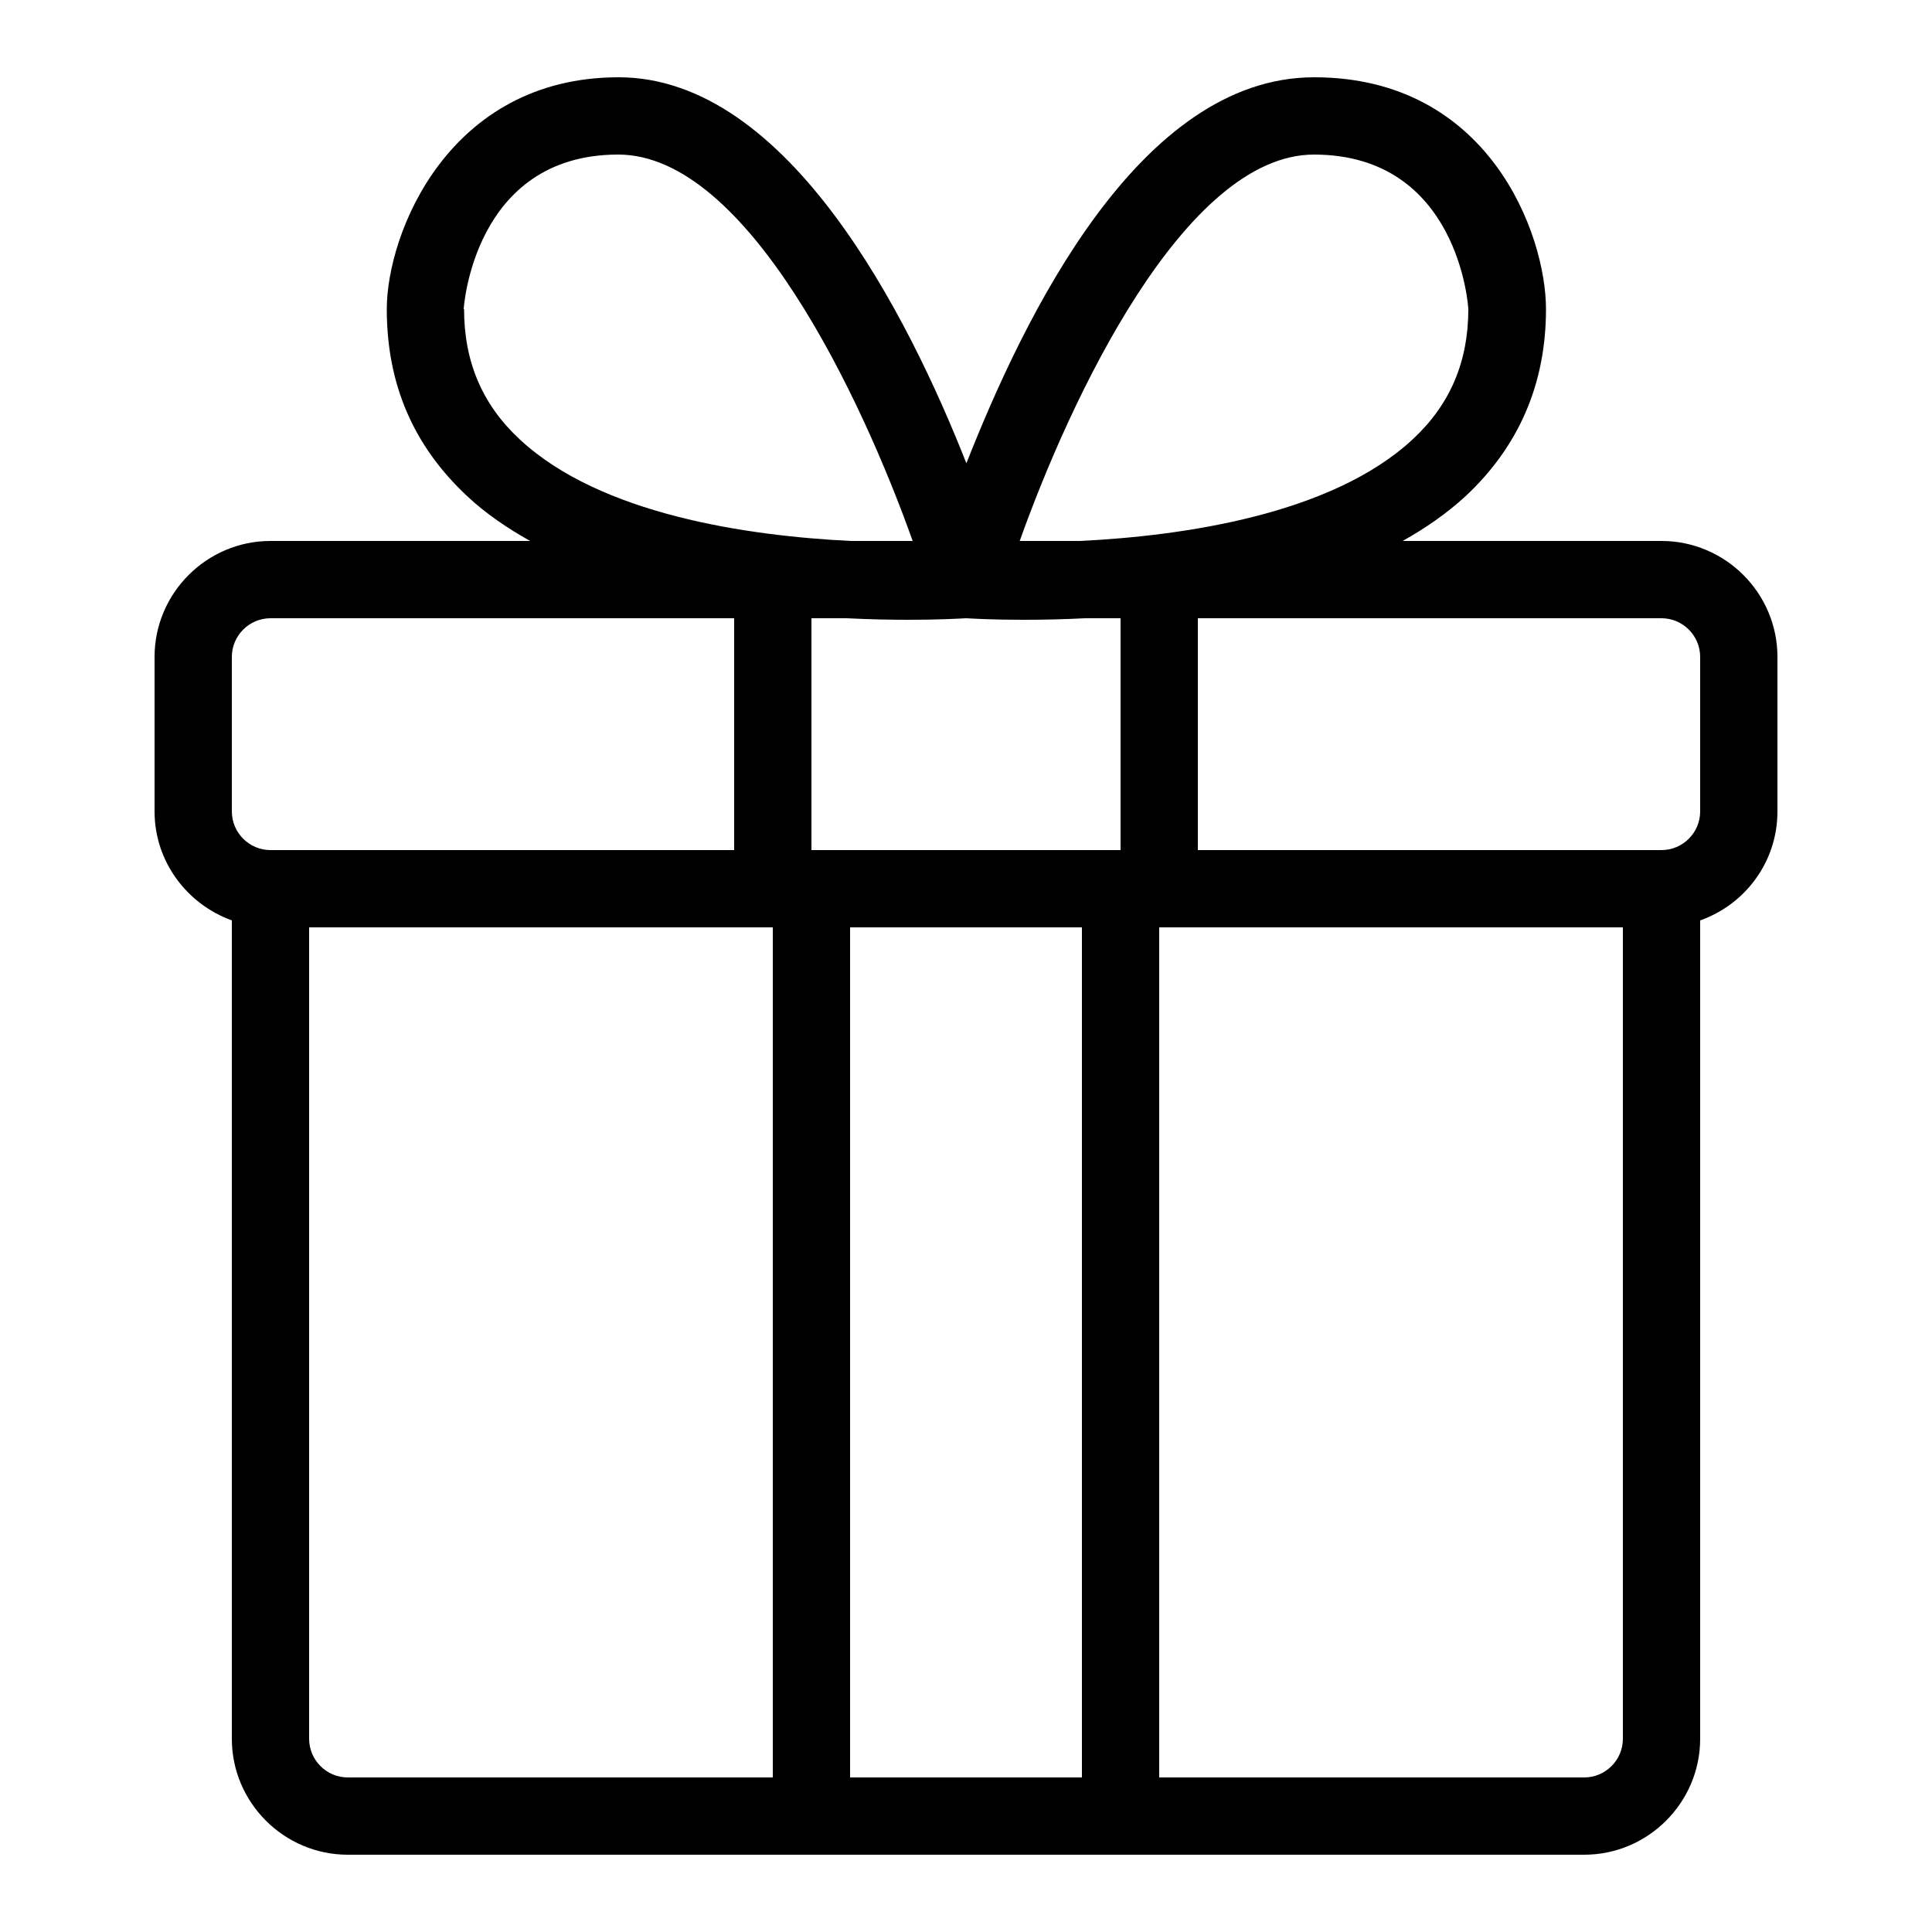 <?xml version="1.0" encoding="UTF-8"?>
<svg xmlns="http://www.w3.org/2000/svg" viewBox="0 0 50 50">
  <path d="m6 23.82v21.18c0 1.65 1.35 3 3 3h32c1.65 0 3-1.35 3-3v-21.18c1.16-.41 2-1.51 2-2.82v-4c0-1.65-1.35-3-3-3h-6.7c.59-.33 1.14-.71 1.63-1.16 1.38-1.29 2.08-2.91 2.08-4.84s-1.47-6-6-6-7.51 6.21-9 9.99c-1.49-3.78-4.6-9.99-9-9.99s-6 4.04-6 6 .7 3.55 2.08 4.84c.48.45 1.04.83 1.63 1.16h-6.72c-1.65 0-3 1.35-3 3v4c0 1.3.84 2.4 2 2.82zm2 21.18v-21h12v22h-11c-.55 0-1-.45-1-1zm13-29h.91c.6.03 1.14.04 1.6.04.79 0 1.31-.03 1.49-.04.18.01.7.04 1.49.04.46 0 1.01-.01 1.6-.04h.91v6h-8zm1 30v-22h6v22zm20-1c0 .55-.45 1-1 1h-11v-22h12zm2-28v4c0 .55-.45 1-1 1h-12v-6h12c.55 0 1 .45 1 1zm-10-13c3.76 0 4 3.96 4 4 0 1.36-.47 2.47-1.44 3.37-2.1 1.95-5.95 2.5-8.61 2.63h-1.56c1.3-3.65 4.26-10 7.62-10zm-22 4s.24-4 4-4c3.36 0 6.32 6.35 7.62 10h-1.6c-2.66-.13-6.48-.68-8.57-2.63-.97-.9-1.44-2.01-1.44-3.37zm-6 9c0-.55.45-1 1-1h12v6h-12c-.55 0-1-.45-1-1z"></path>
</svg>

